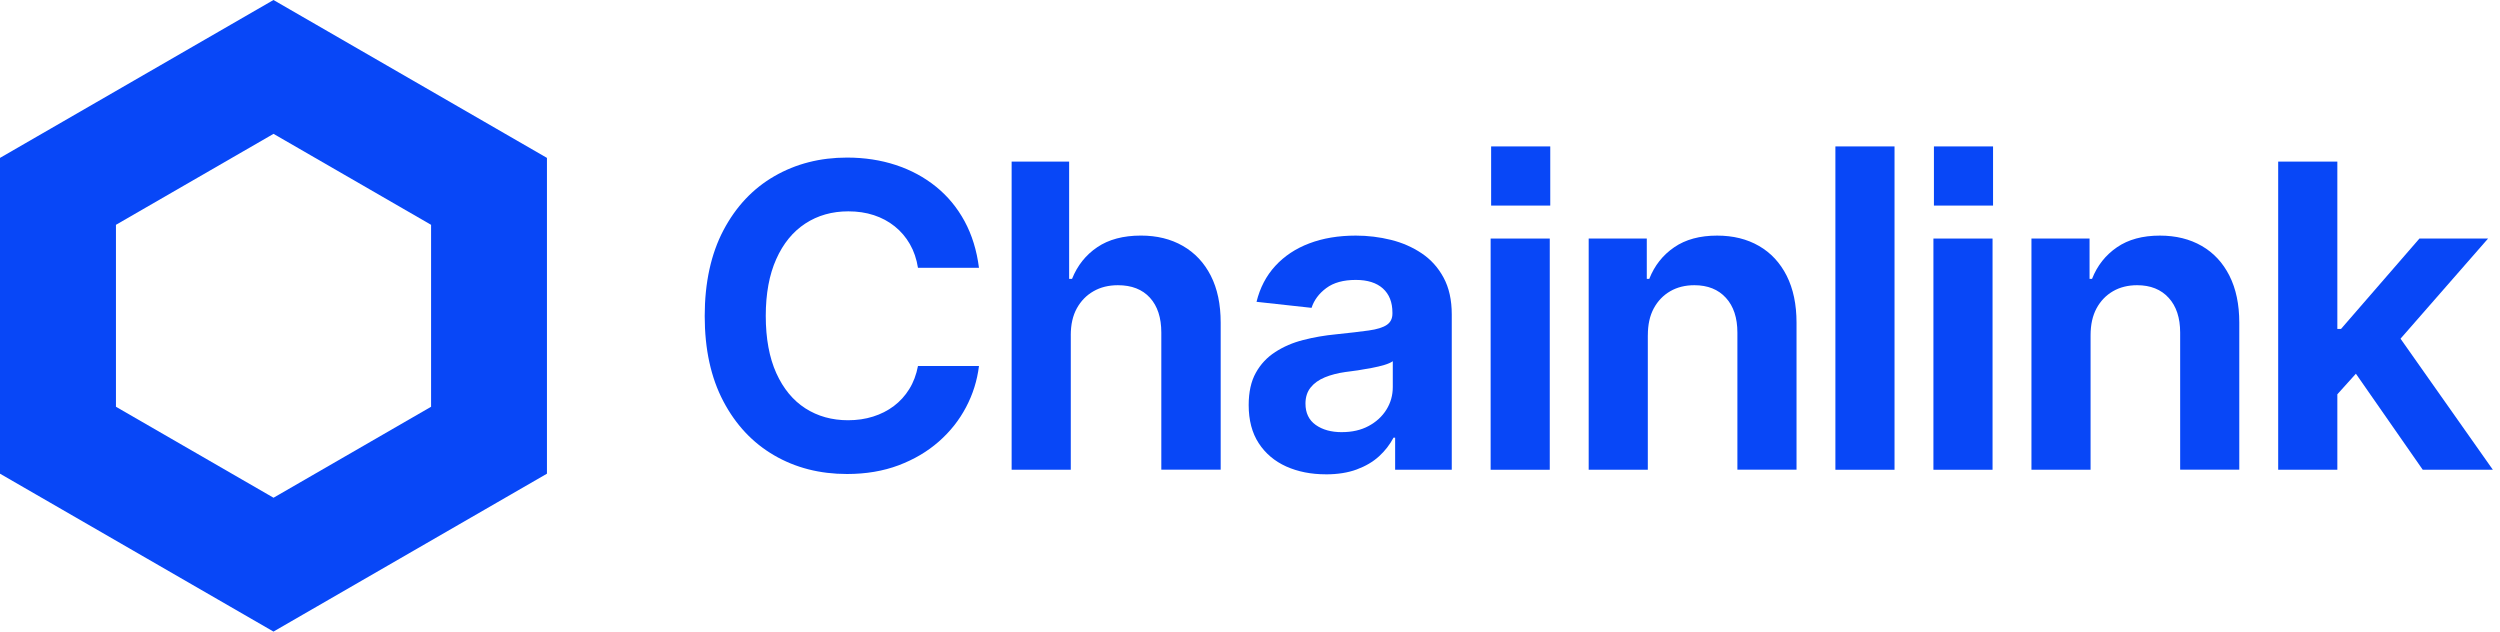 <?xml version="1.0" encoding="utf-8"?>
<svg xmlns="http://www.w3.org/2000/svg" width="95" height="24" viewBox="0 0 95 24" fill="none">
<path d="M10.392 0L0 6V18L10.392 24L20.784 18V6L10.392 0ZM16.381 15.457L10.394 18.914L4.406 15.457V8.543L10.394 5.086L16.381 8.543V15.457Z" fill="#0847F7"/>
<path d="M71.992 5.564V17.851H69.745V5.564H71.992Z" fill="#0847F7"/>
<path d="M32.186 18.012C31.154 18.012 30.229 17.776 29.415 17.301C28.6 16.827 27.957 16.142 27.486 15.246C27.014 14.349 26.779 13.27 26.779 12.008C26.779 10.745 27.017 9.649 27.491 8.749C27.965 7.851 28.61 7.165 29.428 6.694C30.245 6.223 31.165 5.988 32.187 5.988C32.851 5.988 33.471 6.083 34.042 6.271C34.613 6.459 35.121 6.733 35.566 7.092C36.011 7.451 36.373 7.889 36.655 8.408C36.935 8.926 37.117 9.516 37.201 10.177H34.883C34.83 9.842 34.728 9.542 34.576 9.277C34.424 9.013 34.232 8.787 33.999 8.601C33.766 8.414 33.501 8.273 33.206 8.176C32.91 8.079 32.587 8.031 32.236 8.031C31.618 8.031 31.073 8.186 30.601 8.495C30.13 8.804 29.761 9.254 29.497 9.847C29.232 10.438 29.099 11.16 29.099 12.008C29.099 12.855 29.233 13.592 29.5 14.181C29.768 14.771 30.134 15.215 30.604 15.517C31.073 15.818 31.615 15.969 32.226 15.969C32.567 15.969 32.884 15.923 33.177 15.83C33.469 15.739 33.733 15.605 33.967 15.429C34.199 15.254 34.395 15.039 34.552 14.785C34.71 14.531 34.82 14.239 34.883 13.909H37.201C37.133 14.459 36.97 14.981 36.71 15.473C36.451 15.965 36.106 16.402 35.673 16.781C35.241 17.161 34.732 17.46 34.148 17.681C33.563 17.901 32.91 18.012 32.188 18.012V18.014L32.186 18.012Z" fill="#0847F7"/>
<path d="M40.69 12.742V17.85H38.442V6.14H40.627V10.596H40.738C40.941 10.088 41.262 9.686 41.697 9.393C42.13 9.1 42.684 8.952 43.355 8.952C43.962 8.952 44.495 9.083 44.949 9.345C45.405 9.607 45.759 9.984 46.01 10.476C46.261 10.968 46.386 11.564 46.386 12.261V17.848H44.13V12.638C44.13 12.072 43.986 11.631 43.698 11.314C43.41 10.997 43.003 10.838 42.48 10.838C42.129 10.838 41.819 10.914 41.553 11.067C41.285 11.22 41.075 11.436 40.92 11.715C40.765 11.996 40.689 12.336 40.689 12.741V12.743L40.69 12.742Z" fill="#0847F7"/>
<path fill-rule="evenodd" clip-rule="evenodd" d="M48.876 17.726C49.319 17.924 49.82 18.024 50.381 18.024L50.38 18.025H50.383C50.828 18.025 51.219 17.964 51.554 17.84C51.889 17.716 52.172 17.551 52.403 17.34C52.634 17.13 52.815 16.893 52.953 16.632H53.015V17.85H55.167V11.949C55.167 11.398 55.063 10.932 54.856 10.55C54.651 10.167 54.371 9.859 54.024 9.626C53.675 9.392 53.285 9.221 52.853 9.114C52.421 9.007 51.976 8.953 51.52 8.953C50.86 8.953 50.27 9.052 49.752 9.249C49.234 9.445 48.803 9.732 48.46 10.106C48.117 10.48 47.879 10.935 47.748 11.469L49.839 11.698C49.934 11.405 50.12 11.154 50.397 10.948C50.675 10.74 51.05 10.637 51.521 10.637C51.967 10.637 52.31 10.746 52.551 10.963C52.791 11.18 52.912 11.486 52.912 11.879V11.918C52.912 12.107 52.84 12.25 52.696 12.347C52.552 12.444 52.324 12.515 52.009 12.559C51.694 12.603 51.28 12.651 50.767 12.704C50.333 12.746 49.917 12.818 49.522 12.92C49.125 13.021 48.773 13.174 48.461 13.376C48.149 13.577 47.903 13.839 47.722 14.165C47.54 14.49 47.45 14.9 47.45 15.392C47.45 15.968 47.577 16.452 47.831 16.841C48.085 17.231 48.434 17.526 48.876 17.726ZM52.006 16.189C51.718 16.344 51.38 16.421 50.992 16.421L50.991 16.422H50.99C50.587 16.422 50.256 16.331 49.997 16.147C49.738 15.963 49.608 15.693 49.608 15.337C49.608 15.09 49.674 14.886 49.805 14.724C49.935 14.561 50.115 14.434 50.343 14.339C50.572 14.245 50.835 14.177 51.133 14.135C51.27 14.12 51.424 14.099 51.597 14.073C51.77 14.046 51.947 14.016 52.124 13.982C52.303 13.949 52.462 13.91 52.604 13.868C52.744 13.826 52.853 13.779 52.926 13.726V14.709C52.926 15.023 52.844 15.31 52.682 15.569C52.52 15.829 52.294 16.035 52.006 16.189Z" fill="#0847F7"/>
<path d="M56.644 17.851V9.065H58.891V17.851H56.644Z" fill="#0847F7"/>
<path d="M62.617 17.85V12.742H62.618V12.74C62.618 12.335 62.693 11.995 62.845 11.714C62.998 11.435 63.205 11.219 63.47 11.066C63.734 10.913 64.041 10.838 64.386 10.838C64.895 10.838 65.295 10.999 65.585 11.318C65.876 11.636 66.021 12.077 66.021 12.637V17.847H68.268V12.26C68.268 11.569 68.144 10.976 67.895 10.48C67.645 9.986 67.294 9.607 66.841 9.346C66.389 9.084 65.858 8.953 65.25 8.953C64.594 8.953 64.051 9.1 63.619 9.397C63.187 9.693 62.871 10.092 62.673 10.596H62.578V9.063H60.37V17.85H62.617Z" fill="#0847F7"/>
<path d="M73.47 9.065V17.851H75.717V9.065H73.47Z" fill="#0847F7"/>
<path d="M79.442 17.85H77.195V9.063H79.403V10.596H79.498C79.696 10.092 80.012 9.693 80.444 9.397C80.876 9.1 81.419 8.953 82.075 8.953C82.683 8.953 83.214 9.084 83.667 9.346C84.12 9.607 84.471 9.986 84.72 10.48C84.969 10.976 85.093 11.569 85.093 12.26V17.847H82.846V12.637C82.846 12.077 82.701 11.636 82.41 11.318C82.12 10.999 81.72 10.838 81.211 10.838C80.866 10.838 80.559 10.913 80.295 11.066C80.03 11.219 79.823 11.435 79.67 11.714C79.518 11.995 79.442 12.335 79.442 12.74V17.85Z" fill="#0847F7"/>
<path d="M94.729 17.851H92.064V17.85L89.524 14.201L88.819 14.983V17.851H86.571V6.14H88.819V12.499H88.959L91.939 9.064H94.547L91.22 12.87L94.729 17.851Z" fill="#0847F7"/>
<path d="M58.91 5.564H56.663V7.812H58.91V5.564Z" fill="#0847F7"/>
<path d="M73.489 5.564H75.736V7.812H73.489V5.564Z" fill="#0847F7"/>
</svg>